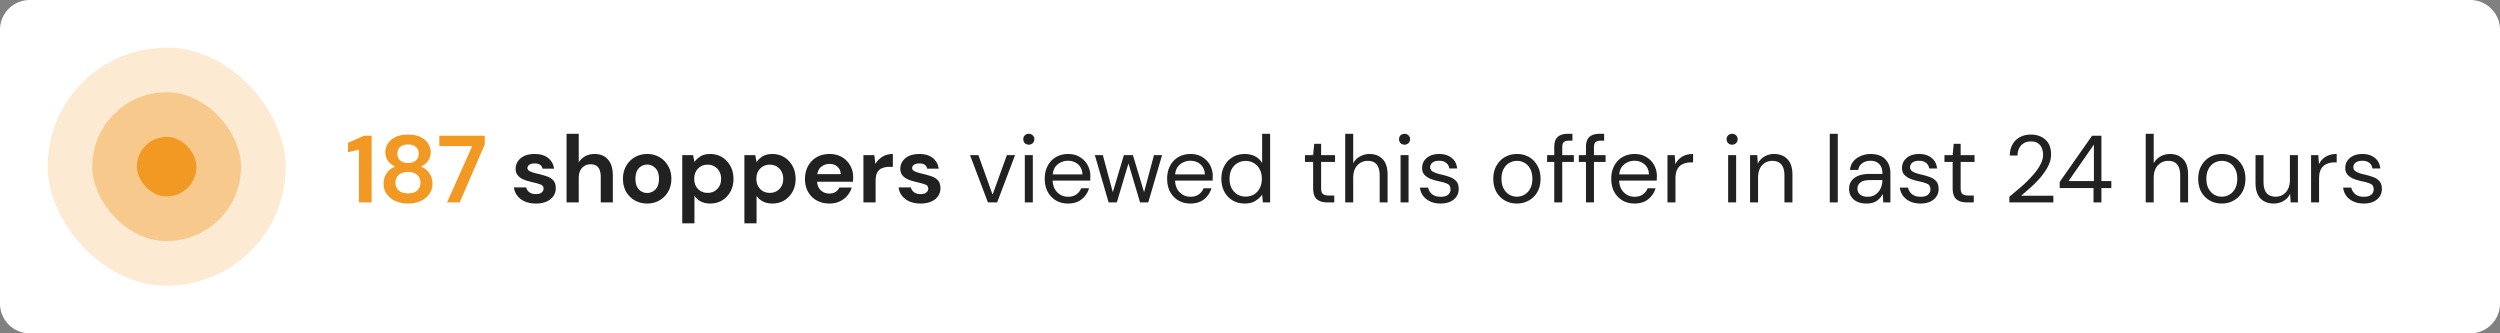 <?xml version="1.0" encoding="UTF-8"?>
<svg xmlns="http://www.w3.org/2000/svg" xmlns:v="https://vecta.io/nano" width="420" height="56" fill="none">
  <rect width="100%" height="100%" fill="#808080" stroke="none"/>
  <path d="M0 5a5 5 0 0 1 5-5h410a5 5 0 0 1 5 5v46a5 5 0 0 1-5 5H5a5 5 0 0 1-5-5V5z" fill="#fff"></path>
  <g fill="#f19923">
    <rect x="8" y="8" width="40" height="40" rx="20" fill-opacity=".2"></rect>
    <rect x="15.5" y="15.5" width="25" height="25" rx="12.5" fill-opacity=".4"></rect>
    <rect x="23" y="23" width="10" height="10" rx="5"></rect>
    <path d="M60.304 34v-8.864l-1.84.432V24l2.704-1.2h1.264V34h-2.128zm8.252.192c-.768 0-1.461-.133-2.08-.4a3.7 3.7 0 0 1-1.488-1.168c-.363-.501-.544-1.083-.544-1.744 0-.683.176-1.28.528-1.792.363-.512.837-.88 1.424-1.104a2.88 2.88 0 0 1-1.216-.96c-.299-.427-.448-.901-.448-1.424a2.67 2.67 0 0 1 .432-1.472c.288-.459.715-.827 1.28-1.104.576-.277 1.28-.416 2.112-.416s1.531.139 2.096.416.992.645 1.28 1.104a2.67 2.67 0 0 1 .432 1.472c0 .512-.155.987-.464 1.424-.299.427-.699.747-1.2.96.597.224 1.072.592 1.424 1.104s.528 1.109.528 1.792c0 .661-.181 1.243-.544 1.744s-.859.891-1.488 1.168c-.619.267-1.307.4-2.064.4zm0-6.816c.555 0 .992-.144 1.312-.432s.48-.656.48-1.104c0-.491-.16-.875-.48-1.152-.309-.277-.747-.416-1.312-.416-.576 0-1.019.139-1.328.416s-.464.661-.464 1.152c0 .459.155.832.464 1.12.32.277.763.416 1.328.416zm0 5.104c.683 0 1.2-.165 1.552-.496.352-.341.528-.768.528-1.28 0-.565-.187-1.008-.56-1.328-.363-.32-.869-.48-1.52-.48s-1.168.16-1.552.48c-.373.32-.56.763-.56 1.328 0 .512.176.939.528 1.28.363.331.891.496 1.584.496zM75.103 34l4.224-9.456h-5.52V22.8h7.632v1.456L77.231 34h-2.128z"></path>
  </g>
  <path d="M90.054 34.192c-.704 0-1.323-.112-1.856-.336-.533-.235-.96-.555-1.28-.96s-.512-.875-.576-1.408h2.064c.064.309.235.576.512.8.288.213.656.32 1.104.32s.773-.091.976-.272c.213-.181.32-.389.32-.624a.67.67 0 0 0-.448-.688c-.299-.128-.715-.251-1.248-.368l-1.04-.272a5.34 5.34 0 0 1-.976-.4 2.26 2.26 0 0 1-.704-.64c-.181-.267-.272-.592-.272-.976 0-.704.277-1.296.832-1.776.565-.48 1.355-.72 2.368-.72.939 0 1.685.219 2.24.656.565.437.901 1.04 1.008 1.808h-1.936c-.117-.587-.56-.88-1.328-.88-.384 0-.683.075-.896.224-.203.149-.304.336-.304.56 0 .235.155.421.464.56s.72.267 1.232.384a14.59 14.59 0 0 1 1.52.432c.469.149.843.379 1.12.688.277.299.416.731.416 1.296a2.23 2.23 0 0 1-.384 1.328c-.267.395-.651.704-1.152.928s-1.093.336-1.776.336zM95.181 34V22.48h2.048v4.8c.267-.437.624-.779 1.072-1.024.459-.256.981-.384 1.568-.384.981 0 1.738.309 2.272.928.544.619.816 1.525.816 2.72V34h-2.032v-4.288c0-.683-.139-1.205-.416-1.568-.267-.363-.694-.544-1.28-.544a1.9 1.9 0 0 0-1.44.608c-.373.405-.56.971-.56 1.696V34h-2.048zm13.542.192c-.768 0-1.461-.176-2.08-.528-.608-.352-1.093-.837-1.456-1.456-.352-.629-.528-1.355-.528-2.176s.181-1.541.544-2.16a3.94 3.94 0 0 1 1.456-1.472c.619-.352 1.312-.528 2.08-.528.757 0 1.44.176 2.048.528.619.352 1.104.843 1.456 1.472.363.619.544 1.339.544 2.16s-.181 1.547-.544 2.176c-.352.619-.837 1.104-1.456 1.456s-1.307.528-2.064.528zm0-1.776c.533 0 .997-.197 1.392-.592.395-.405.592-1.003.592-1.792s-.197-1.381-.592-1.776c-.395-.405-.853-.608-1.376-.608-.544 0-1.013.203-1.408.608-.384.395-.576.987-.576 1.776s.192 1.387.576 1.792c.395.395.859.592 1.392.592zm5.895 5.104V26.064h1.824l.224 1.136c.256-.352.592-.661 1.008-.928.427-.267.976-.4 1.648-.4.747 0 1.413.181 2 .544s1.051.859 1.392 1.488.512 1.344.512 2.144-.171 1.515-.512 2.144c-.341.619-.805 1.109-1.392 1.472-.587.352-1.253.528-2 .528-.597 0-1.12-.112-1.568-.336s-.811-.539-1.088-.944v4.608h-2.048zm4.272-5.12c.651 0 1.189-.219 1.616-.656s.64-1.003.64-1.696-.213-1.264-.64-1.712-.965-.672-1.616-.672c-.661 0-1.205.224-1.632.672-.416.437-.624 1.003-.624 1.696s.208 1.264.624 1.712c.427.437.971.656 1.632.656zm6.166 5.12V26.064h1.824l.224 1.136c.256-.352.592-.661 1.008-.928.426-.267.976-.4 1.648-.4.746 0 1.413.181 2 .544s1.05.859 1.392 1.488.512 1.344.512 2.144-.171 1.515-.512 2.144a3.94 3.94 0 0 1-1.392 1.472c-.587.352-1.254.528-2 .528-.598 0-1.12-.112-1.568-.336s-.811-.539-1.088-.944v4.608h-2.048zm4.272-5.12c.65 0 1.189-.219 1.616-.656s.64-1.003.64-1.696-.214-1.264-.64-1.712-.966-.672-1.616-.672c-.662 0-1.206.224-1.632.672-.416.437-.624 1.003-.624 1.696s.208 1.264.624 1.712c.426.437.97.656 1.632.656zm10.021 1.792c-.8 0-1.509-.171-2.128-.512s-1.104-.821-1.456-1.44-.528-1.333-.528-2.144c0-.821.171-1.552.512-2.192a3.79 3.79 0 0 1 1.44-1.488c.619-.363 1.344-.544 2.176-.544.779 0 1.467.171 2.064.512a3.61 3.61 0 0 1 1.392 1.408c.341.587.512 1.243.512 1.968l-.016.368-.016.4h-6.032c.043.619.256 1.104.64 1.456.395.352.869.528 1.424.528.416 0 .763-.091 1.04-.272a1.77 1.77 0 0 0 .64-.736h2.08c-.149.501-.4.96-.752 1.376-.341.405-.768.725-1.28.96-.501.235-1.072.352-1.712.352zm.016-6.656c-.501 0-.944.144-1.328.432-.384.277-.629.704-.736 1.28h3.952c-.032-.523-.224-.939-.576-1.248s-.789-.464-1.312-.464zM145.056 34v-7.936h1.824l.192 1.488c.288-.512.677-.917 1.168-1.216.501-.309 1.088-.464 1.76-.464v2.16h-.576c-.448 0-.848.069-1.2.208s-.63.379-.832.72c-.192.341-.288.816-.288 1.424V34h-2.048zm9.623.192c-.704 0-1.322-.112-1.856-.336-.533-.235-.96-.555-1.28-.96s-.512-.875-.576-1.408h2.064c.064.309.235.576.512.8.288.213.656.32 1.104.32s.774-.091.976-.272c.214-.181.32-.389.32-.624 0-.341-.149-.571-.448-.688-.298-.128-.714-.251-1.248-.368l-1.04-.272c-.352-.107-.677-.24-.976-.4a2.27 2.27 0 0 1-.704-.64c-.181-.267-.272-.592-.272-.976 0-.704.278-1.296.832-1.776.566-.48 1.355-.72 2.368-.72.939 0 1.686.219 2.24.656.566.437.902 1.04 1.008 1.808h-1.936c-.117-.587-.56-.88-1.328-.88-.384 0-.682.075-.896.224-.202.149-.304.336-.304.56 0 .235.155.421.464.56s.72.267 1.232.384c.555.128 1.062.272 1.52.432.47.149.843.379 1.12.688.278.299.416.731.416 1.296.011.491-.117.933-.384 1.328s-.65.704-1.152.928-1.093.336-1.776.336zM165.97 34l-3.008-7.936h1.408l2.384 6.64 2.4-6.64h1.376L167.522 34h-1.552zm6.872-9.696a.94.94 0 0 1-.672-.256.94.94 0 0 1-.256-.672c0-.256.085-.469.256-.64a.94.94 0 0 1 .672-.256.92.92 0 0 1 .656.256c.181.171.272.384.272.64 0 .267-.091.491-.272.672a.92.92 0 0 1-.656.256zM172.17 34v-7.936h1.344V34h-1.344zm7.252.192c-.757 0-1.429-.171-2.016-.512-.587-.352-1.051-.837-1.392-1.456-.331-.619-.496-1.349-.496-2.192 0-.832.165-1.557.496-2.176.331-.629.789-1.115 1.376-1.456.597-.352 1.285-.528 2.064-.528.768 0 1.429.176 1.984.528.565.341.997.795 1.296 1.36a3.84 3.84 0 0 1 .448 1.824l-.016.352v.4h-6.32c.032.608.171 1.115.416 1.52.256.395.571.693.944.896.384.203.789.304 1.216.304.555 0 1.019-.128 1.392-.384a2.2 2.2 0 0 0 .816-1.04h1.328c-.213.736-.624 1.349-1.232 1.84-.597.48-1.365.72-2.304.72zm0-7.184a2.69 2.69 0 0 0-1.712.592c-.491.384-.773.949-.848 1.696h4.992c-.032-.715-.277-1.275-.736-1.68s-1.024-.608-1.696-.608zM186.251 34l-2.32-7.936h1.344l1.68 6.224 1.856-6.224h1.52l1.872 6.224 1.664-6.224h1.36L192.907 34h-1.376l-1.952-6.544L187.627 34h-1.376zm13.734.192c-.758 0-1.43-.171-2.016-.512-.587-.352-1.051-.837-1.392-1.456-.331-.619-.496-1.349-.496-2.192 0-.832.165-1.557.496-2.176a3.55 3.55 0 0 1 1.376-1.456c.597-.352 1.285-.528 2.063-.528.769 0 1.43.176 1.985.528.565.341.997.795 1.296 1.36s.448 1.173.448 1.824l-.016.352v.4h-6.32c.032.608.17 1.115.416 1.52a2.6 2.6 0 0 0 .944.896c.384.203.789.304 1.216.304.554 0 1.018-.128 1.392-.384a2.2 2.2 0 0 0 .816-1.04h1.328a3.61 3.61 0 0 1-1.232 1.84c-.598.48-1.366.72-2.304.72zm0-7.184a2.69 2.69 0 0 0-1.712.592c-.491.384-.774.949-.849 1.696h4.993c-.032-.715-.278-1.275-.736-1.68s-1.024-.608-1.696-.608zm9.141 7.184c-.789 0-1.483-.181-2.08-.544a3.78 3.78 0 0 1-1.376-1.488c-.32-.629-.48-1.344-.48-2.144s.165-1.509.496-2.128c.331-.629.789-1.12 1.376-1.472.587-.363 1.28-.544 2.08-.544.651 0 1.227.133 1.728.4s.891.64 1.168 1.12V22.48h1.344V34h-1.216l-.128-1.312c-.256.384-.624.731-1.104 1.04s-1.083.464-1.808.464zm.144-1.168c.533 0 1.003-.123 1.408-.368.416-.256.736-.608.96-1.056.235-.448.352-.971.352-1.568s-.117-1.12-.352-1.568a2.45 2.45 0 0 0-.96-1.04 2.58 2.58 0 0 0-1.408-.384 2.63 2.63 0 0 0-1.408.384c-.405.245-.725.592-.96 1.04-.224.448-.336.971-.336 1.568s.112 1.12.336 1.568a2.71 2.71 0 0 0 .96 1.056c.416.245.885.368 1.408.368zm13.673.976c-.725 0-1.296-.176-1.712-.528s-.624-.987-.624-1.904V27.2h-1.376v-1.136h1.376l.176-1.904h1.168v1.904h2.336V27.2h-2.336v4.368c0 .501.101.843.304 1.024.203.171.56.256 1.072.256h.832V34h-1.216zm3.052 0V22.48h1.344v4.944a2.77 2.77 0 0 1 1.136-1.136c.49-.277 1.024-.416 1.6-.416.917 0 1.653.288 2.208.864.554.565.832 1.44.832 2.624V34h-1.328v-4.496c0-1.653-.667-2.48-2-2.48a2.29 2.29 0 0 0-1.744.752c-.47.491-.704 1.195-.704 2.112V34h-1.344zm9.972-9.696a.94.94 0 0 1-.672-.256.94.94 0 0 1-.256-.672c0-.256.085-.469.256-.64a.94.94 0 0 1 .672-.256.92.92 0 0 1 .656.256c.181.171.272.384.272.64 0 .267-.091.491-.272.672a.92.92 0 0 1-.656.256zM235.295 34v-7.936h1.344V34h-1.344zm6.724.192c-.949 0-1.739-.24-2.368-.72s-.997-1.131-1.104-1.952h1.376c.085.416.304.779.656 1.088.363.299.848.448 1.456.448.565 0 .981-.117 1.248-.352.267-.245.4-.533.4-.864 0-.48-.176-.8-.528-.96-.341-.16-.827-.304-1.456-.432a8.25 8.25 0 0 1-1.28-.368c-.427-.16-.784-.384-1.072-.672-.288-.299-.432-.688-.432-1.168 0-.693.256-1.259.768-1.696.523-.448 1.227-.672 2.112-.672.843 0 1.531.213 2.064.64.544.416.859 1.013.944 1.792h-1.328c-.053-.405-.229-.72-.528-.944-.288-.235-.677-.352-1.168-.352-.48 0-.853.101-1.12.304a.97.97 0 0 0-.384.8c0 .32.165.571.496.752.341.181.8.336 1.376.464a10.58 10.58 0 0 1 1.392.4c.448.149.811.379 1.088.688.288.299.432.736.432 1.312.011.715-.261 1.307-.816 1.776-.544.459-1.285.688-2.224.688zm12.81 0c-.746 0-1.418-.171-2.016-.512a3.77 3.77 0 0 1-1.424-1.44c-.341-.629-.512-1.365-.512-2.208s.176-1.573.528-2.192c.352-.629.827-1.115 1.424-1.456a4.08 4.08 0 0 1 2.032-.512c.747 0 1.419.171 2.016.512s1.067.827 1.408 1.456c.352.619.528 1.349.528 2.192s-.176 1.579-.528 2.208c-.352.619-.832 1.099-1.44 1.44-.597.341-1.269.512-2.016.512zm0-1.152c.459 0 .886-.112 1.28-.336s.715-.56.96-1.008.368-1.003.368-1.664-.122-1.216-.368-1.664c-.234-.448-.549-.784-.944-1.008a2.52 2.52 0 0 0-1.264-.336c-.458 0-.885.112-1.28.336s-.714.56-.96 1.008-.368 1.003-.368 1.664.123 1.216.368 1.664.56.784.944 1.008a2.52 2.52 0 0 0 1.264.336zm6.285.96v-6.8h-1.2v-1.136h1.2v-1.376c0-.768.192-1.328.576-1.68s.944-.528 1.68-.528h.8v1.152h-.592c-.405 0-.693.085-.864.256-.171.16-.256.437-.256.832v1.344h1.952V27.2h-1.952V34h-1.344zm5.328 0v-6.8h-1.2v-1.136h1.2v-1.376c0-.768.192-1.328.576-1.68s.944-.528 1.68-.528h.8v1.152h-.592c-.405 0-.693.085-.864.256-.17.16-.256.437-.256.832v1.344h1.952V27.2h-1.952V34h-1.344zm8.152.192c-.757 0-1.429-.171-2.016-.512-.587-.352-1.051-.837-1.392-1.456-.331-.619-.496-1.349-.496-2.192 0-.832.165-1.557.496-2.176.331-.629.789-1.115 1.376-1.456.597-.352 1.285-.528 2.064-.528.768 0 1.429.176 1.984.528.565.341.997.795 1.296 1.36a3.84 3.84 0 0 1 .448 1.824l-.016.352v.4h-6.32c.032.608.171 1.115.416 1.52.256.395.571.693.944.896.384.203.789.304 1.216.304.555 0 1.019-.128 1.392-.384a2.2 2.2 0 0 0 .816-1.04h1.328c-.213.736-.624 1.349-1.232 1.84-.597.48-1.365.72-2.304.72zm0-7.184a2.69 2.69 0 0 0-1.712.592c-.491.384-.773.949-.848 1.696h4.992c-.032-.715-.277-1.275-.736-1.68s-1.024-.608-1.696-.608zM280.135 34v-7.936h1.216l.112 1.52c.246-.523.619-.939 1.12-1.248s1.12-.464 1.856-.464v1.408h-.368c-.469 0-.901.085-1.296.256-.394.16-.709.437-.944.832s-.352.939-.352 1.632v4h-1.344zm10.863-9.696a.94.94 0 0 1-.672-.256.94.94 0 0 1-.256-.672c0-.256.085-.469.256-.64a.94.94 0 0 1 .672-.256.92.92 0 0 1 .656.256c.181.171.272.384.272.64 0 .267-.091.491-.272.672a.92.92 0 0 1-.656.256zM290.326 34v-7.936h1.344V34h-1.344zm3.684 0v-7.936h1.216l.08 1.424a2.88 2.88 0 0 1 1.104-1.184 3.11 3.11 0 0 1 1.632-.432c.939 0 1.686.288 2.24.864.566.565.848 1.44.848 2.624V34h-1.344v-4.496c0-1.653-.682-2.48-2.048-2.48-.682 0-1.253.251-1.712.752-.448.491-.672 1.195-.672 2.112V34h-1.344zm13.391 0V22.48h1.344V34h-1.344zm6.187.192c-.662 0-1.211-.112-1.648-.336s-.763-.523-.976-.896-.32-.779-.32-1.216c0-.811.309-1.435.928-1.872s1.461-.656 2.528-.656h2.144v-.096c0-.693-.182-1.216-.544-1.568-.363-.363-.848-.544-1.456-.544-.523 0-.976.133-1.36.4-.374.256-.608.635-.704 1.136h-1.376c.053-.576.245-1.061.576-1.456a3.25 3.25 0 0 1 1.264-.896 4.04 4.04 0 0 1 1.6-.32c1.109 0 1.941.299 2.496.896.565.587.848 1.371.848 2.352V34h-1.2l-.08-1.424a3.19 3.19 0 0 1-.992 1.152c-.427.309-1.003.464-1.728.464zm.208-1.136c.512 0 .949-.133 1.312-.4a2.53 2.53 0 0 0 .848-1.04 3.24 3.24 0 0 0 .288-1.344v-.016h-2.032c-.79 0-1.35.139-1.68.416-.32.267-.48.603-.48 1.008 0 .416.149.752.448 1.008.309.245.741.368 1.296.368zm8.848 1.136c-.949 0-1.739-.24-2.368-.72s-.997-1.131-1.104-1.952h1.376c.085.416.304.779.656 1.088.363.299.848.448 1.456.448.565 0 .981-.117 1.248-.352.267-.245.4-.533.4-.864 0-.48-.176-.8-.528-.96-.341-.16-.827-.304-1.456-.432a8.25 8.25 0 0 1-1.28-.368c-.427-.16-.784-.384-1.072-.672-.288-.299-.432-.688-.432-1.168 0-.693.256-1.259.768-1.696.523-.448 1.227-.672 2.112-.672.843 0 1.531.213 2.064.64.544.416.859 1.013.944 1.792H324.1c-.053-.405-.229-.72-.528-.944-.288-.235-.677-.352-1.168-.352-.48 0-.853.101-1.12.304a.97.97 0 0 0-.384.8c0 .32.165.571.496.752.341.181.8.336 1.376.464a10.58 10.58 0 0 1 1.392.4c.448.149.811.379 1.088.688.288.299.432.736.432 1.312.011.715-.261 1.307-.816 1.776-.544.459-1.285.688-2.224.688zm7.737-.192c-.726 0-1.296-.176-1.712-.528s-.624-.987-.624-1.904V27.2h-1.376v-1.136h1.376l.176-1.904h1.168v1.904h2.336V27.2h-2.336v4.368c0 .501.101.843.304 1.024.202.171.56.256 1.072.256h.832V34h-1.216zm7.19 0v-.944l2.144-1.808c.682-.619 1.285-1.227 1.808-1.824.533-.597.949-1.184 1.248-1.76.309-.576.464-1.131.464-1.664 0-.395-.07-.763-.208-1.104-.128-.341-.342-.613-.64-.816-.299-.213-.704-.32-1.216-.32-.491 0-.902.112-1.232.336-.331.213-.582.501-.752.864a2.86 2.86 0 0 0-.24 1.168h-1.296c0-.736.154-1.365.464-1.888.309-.533.73-.939 1.264-1.216s1.136-.416 1.808-.416c.992 0 1.802.283 2.432.848.64.555.96 1.387.96 2.496 0 .661-.166 1.317-.496 1.968-.331.64-.752 1.264-1.264 1.872a17.59 17.59 0 0 1-1.648 1.68l-1.616 1.408h5.408V34h-7.392zm14.138 0v-2.4h-5.68v-1.04l5.44-7.76h1.568v7.616h1.664V31.6h-1.664V34h-1.328zm-4.192-3.584h4.256v-6.128l-4.256 6.128zM360.479 34V22.48h1.344v4.944c.267-.491.645-.869 1.136-1.136.491-.277 1.024-.416 1.6-.416.917 0 1.653.288 2.208.864.555.565.832 1.44.832 2.624V34h-1.328v-4.496c0-1.653-.667-2.48-2-2.48a2.29 2.29 0 0 0-1.744.752c-.469.491-.704 1.195-.704 2.112V34h-1.344zm12.772.192c-.746 0-1.418-.171-2.016-.512a3.77 3.77 0 0 1-1.424-1.44c-.341-.629-.512-1.365-.512-2.208s.176-1.573.528-2.192c.352-.629.827-1.115 1.424-1.456a4.08 4.08 0 0 1 2.032-.512c.747 0 1.419.171 2.016.512s1.067.827 1.408 1.456c.352.619.528 1.349.528 2.192s-.176 1.579-.528 2.208c-.352.619-.832 1.099-1.44 1.44-.597.341-1.269.512-2.016.512zm0-1.152c.459 0 .886-.112 1.28-.336s.715-.56.96-1.008.368-1.003.368-1.664-.122-1.216-.368-1.664c-.234-.448-.549-.784-.944-1.008a2.52 2.52 0 0 0-1.264-.336c-.458 0-.885.112-1.28.336s-.714.56-.96 1.008-.368 1.003-.368 1.664.123 1.216.368 1.664.56.784.944 1.008a2.52 2.52 0 0 0 1.264.336zM382 34.192c-.939 0-1.685-.283-2.24-.848-.555-.576-.832-1.456-.832-2.64v-4.64h1.344v4.496c0 1.653.677 2.48 2.032 2.48.693 0 1.264-.245 1.712-.736.459-.501.688-1.211.688-2.128v-4.112h1.344V34h-1.216l-.096-1.424c-.245.501-.613.896-1.104 1.184a3.11 3.11 0 0 1-1.632.432zm6.26-.192v-7.936h1.216l.112 1.52c.246-.523.619-.939 1.12-1.248s1.12-.464 1.856-.464v1.408h-.368c-.469 0-.901.085-1.296.256-.394.16-.709.437-.944.832s-.352.939-.352 1.632v4h-1.344zm8.853.192c-.95 0-1.739-.24-2.368-.72s-.998-1.131-1.104-1.952h1.376c.085.416.304.779.656 1.088.362.299.848.448 1.456.448.565 0 .981-.117 1.248-.352a1.14 1.14 0 0 0 .4-.864c0-.48-.176-.8-.528-.96-.342-.16-.827-.304-1.456-.432-.427-.085-.854-.208-1.28-.368s-.784-.384-1.072-.672c-.288-.299-.432-.688-.432-1.168 0-.693.256-1.259.768-1.696.522-.448 1.226-.672 2.112-.672.842 0 1.53.213 2.064.64.544.416.858 1.013.944 1.792h-1.328c-.054-.405-.23-.72-.528-.944-.288-.235-.678-.352-1.168-.352-.48 0-.854.101-1.12.304a.97.97 0 0 0-.384.8c0 .32.165.571.496.752.341.181.8.336 1.376.464a10.67 10.67 0 0 1 1.392.4c.448.149.81.379 1.088.688.288.299.432.736.432 1.312.01.715-.262 1.307-.816 1.776-.544.459-1.286.688-2.224.688z" fill="#212121"></path>
</svg>
